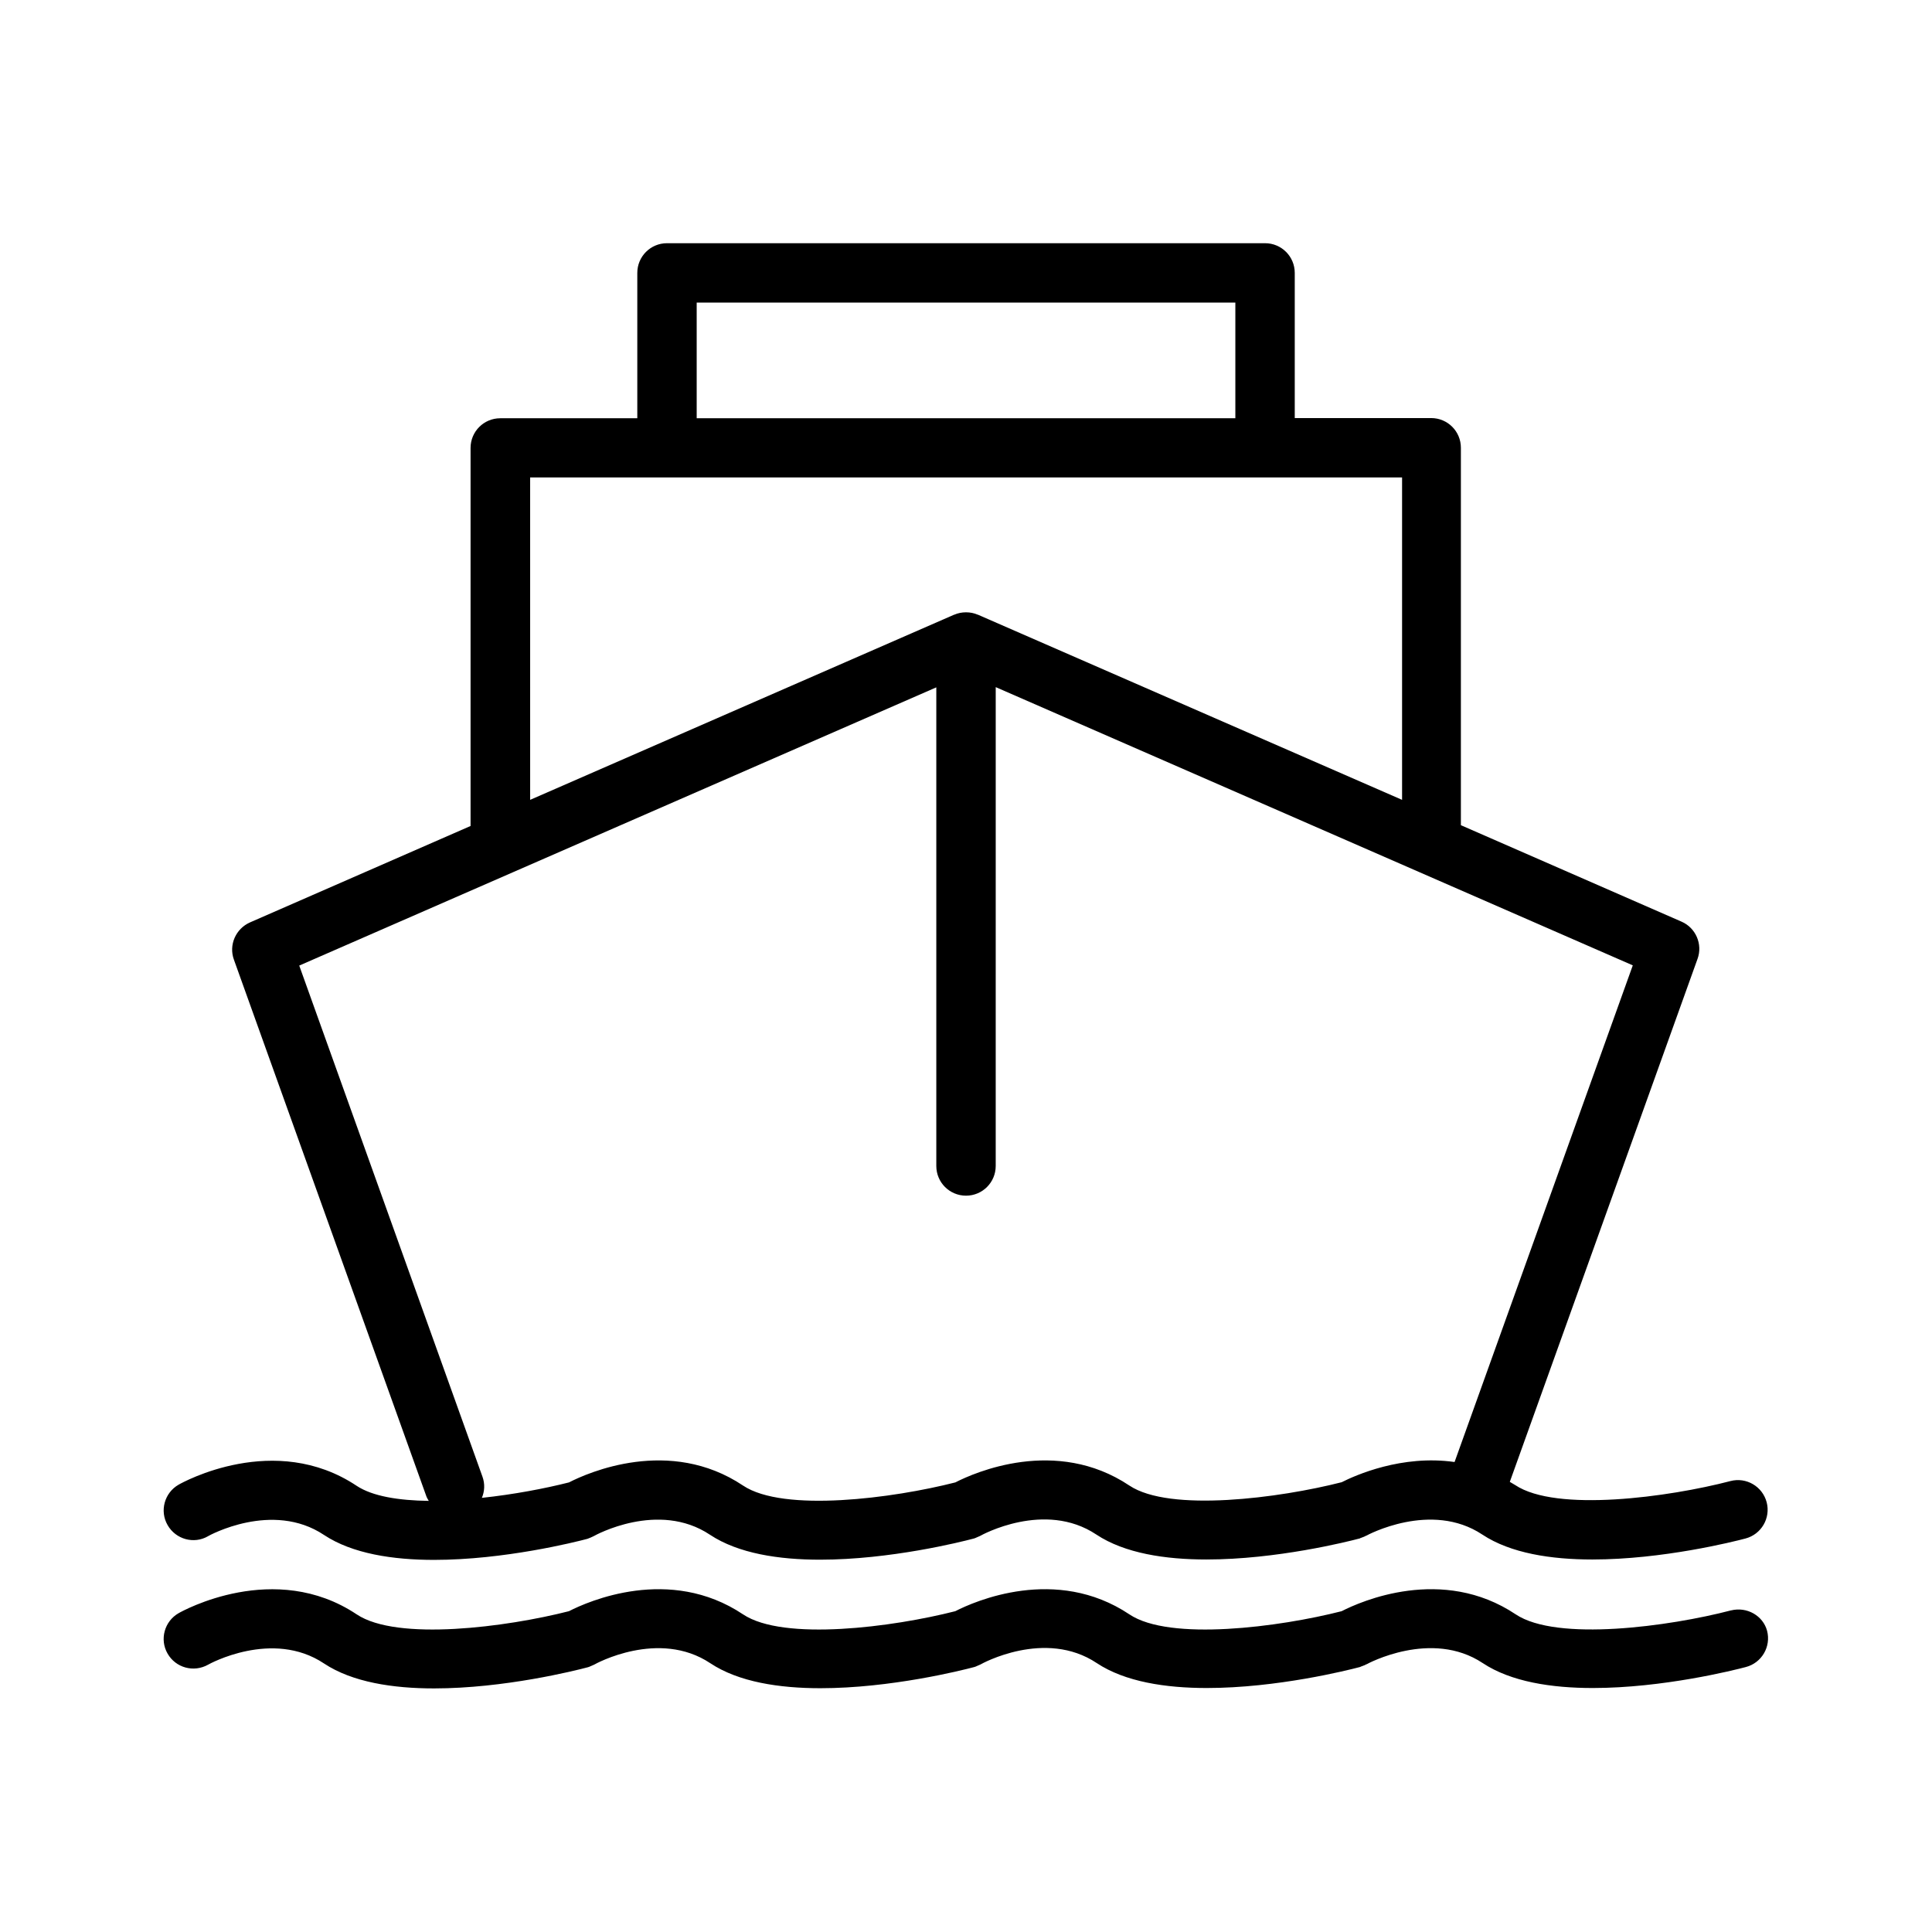 <?xml version="1.0" encoding="UTF-8"?>
<!-- Uploaded to: ICON Repo, www.iconrepo.com, Generator: ICON Repo Mixer Tools -->
<svg fill="#000000" width="800px" height="800px" version="1.1" viewBox="144 144 512 512" xmlns="http://www.w3.org/2000/svg">
 <g>
  <path d="m199.16 551.09c0.156-0.105 17.004-9.445 30.699-0.316 7.504 4.984 18.316 6.613 29.18 6.613 18.578 0 37.418-4.723 40.566-5.562 0.051 0 0.105-0.051 0.156-0.051 0.262-0.105 0.523-0.211 0.789-0.316 0.262-0.105 0.473-0.211 0.684-0.316 0.051-0.051 0.156-0.051 0.211-0.105 0.156-0.105 17.004-9.445 30.699-0.316 7.504 4.984 18.316 6.613 29.18 6.613 18.578 0 37.418-4.723 40.566-5.562 0.051 0 0.105-0.051 0.211-0.051 0.262-0.051 0.523-0.211 0.789-0.316 0.262-0.105 0.473-0.211 0.734-0.316 0.051-0.051 0.156-0.051 0.211-0.105 0.156-0.105 17.004-9.445 30.699-0.316 7.504 4.984 18.316 6.613 29.18 6.613 18.578 0 37.418-4.723 40.566-5.562 0.105 0 0.156-0.051 0.211-0.105 0.211-0.051 0.418-0.156 0.578-0.211 0.316-0.105 0.578-0.211 0.84-0.367 0.051-0.051 0.105-0.051 0.156-0.051 0.156-0.105 17.16-9.34 30.754-0.316 7.504 4.984 18.316 6.613 29.18 6.613 18.578 0 37.418-4.723 40.566-5.562 4.199-1.102 6.719-5.406 5.617-9.605-1.102-4.199-5.406-6.719-9.605-5.617-16.27 4.25-46.129 8.344-57.047 1.051-0.473-0.316-0.945-0.523-1.418-0.84l49.75-138.6c1.418-3.883-0.473-8.238-4.25-9.867l-58.465-25.559v-100.02c0-4.356-3.516-7.871-7.871-7.871h-36.156v-38.469c0-4.356-3.516-7.871-7.871-7.871h-158.49c-4.356 0-7.871 3.516-7.871 7.871v38.52h-36.316c-4.356 0-7.871 3.516-7.871 7.871v100.18l-58.465 25.559c-3.777 1.68-5.668 5.984-4.25 9.867l51.062 142.38c0.156 0.367 0.367 0.684 0.578 1.051-7.926-0.105-14.906-1.207-19.102-3.988-21.727-14.484-46.184-0.891-47.18-0.316-3.777 2.152-5.09 6.981-2.938 10.707 2.148 3.781 6.977 5.144 10.754 2.941zm129.47-326.9h142.75v30.648h-142.75zm-44.137 46.34h231.07v85.438l-112.41-49.07h-0.051c-0.945-0.418-1.996-0.629-3.098-0.629s-2.152 0.211-3.098 0.629h-0.051l-112.36 49.07zm-61.191 129.36 56.469-24.664 112.36-49.07v126.84c0 4.356 3.516 7.871 7.871 7.871 4.356 0 7.871-3.516 7.871-7.871l0.004-126.9 112.36 49.07 56.469 24.664-47.23 131.62c-13.961-1.996-26.293 3.516-29.914 5.352-16.426 4.199-45.555 8.031-56.258 0.891-19.469-13.016-41.145-3.41-46.129-0.84-16.426 4.199-45.5 8.031-56.258 0.84-19.469-13.016-41.145-3.41-46.129-0.84-6.402 1.625-14.695 3.203-23.09 4.094 0.734-1.73 0.84-3.727 0.156-5.617z"/>
  <path d="m602.73 570.77c-16.27 4.25-46.129 8.344-57.047 1.051-19.469-13.016-41.145-3.41-46.129-0.84-16.426 4.199-45.555 8.031-56.258 0.84-19.469-13.016-41.145-3.41-46.129-0.84-16.426 4.199-45.5 8.031-56.258 0.84-19.469-13.016-41.145-3.41-46.129-0.84-16.426 4.199-45.5 8.031-56.258 0.84-21.727-14.484-46.184-0.891-47.18-0.316-3.777 2.152-5.09 6.981-2.938 10.707 2.152 3.777 6.926 5.09 10.758 2.938 0.156-0.105 17.004-9.445 30.699-0.316 7.504 4.984 18.316 6.613 29.18 6.613 18.578 0 37.418-4.723 40.566-5.562 0.051 0 0.105-0.051 0.211-0.051 0.262-0.051 0.523-0.211 0.789-0.316 0.262-0.105 0.473-0.211 0.734-0.316 0.051-0.051 0.156-0.051 0.211-0.105 0.156-0.105 17.004-9.445 30.699-0.316 7.504 4.984 18.316 6.613 29.18 6.613 18.578 0 37.418-4.723 40.566-5.562 0.051 0 0.105-0.051 0.211-0.051 0.262-0.051 0.523-0.211 0.789-0.316 0.262-0.105 0.473-0.211 0.734-0.316 0.051-0.051 0.156-0.051 0.211-0.105 0.156-0.105 17.004-9.445 30.699-0.316 7.504 4.984 18.316 6.613 29.18 6.613 18.578 0 37.418-4.723 40.566-5.562 0.105 0 0.156-0.051 0.211-0.105 0.211-0.051 0.418-0.156 0.578-0.211 0.316-0.105 0.578-0.211 0.84-0.367 0.051-0.051 0.105-0.051 0.156-0.051 0.156-0.105 17.16-9.34 30.754-0.316 7.504 4.984 18.316 6.613 29.18 6.613 18.578 0 37.418-4.723 40.566-5.562 4.199-1.102 6.719-5.406 5.617-9.605-1.062-3.981-5.312-6.449-9.562-5.398z"/>
 </g>
</svg>
